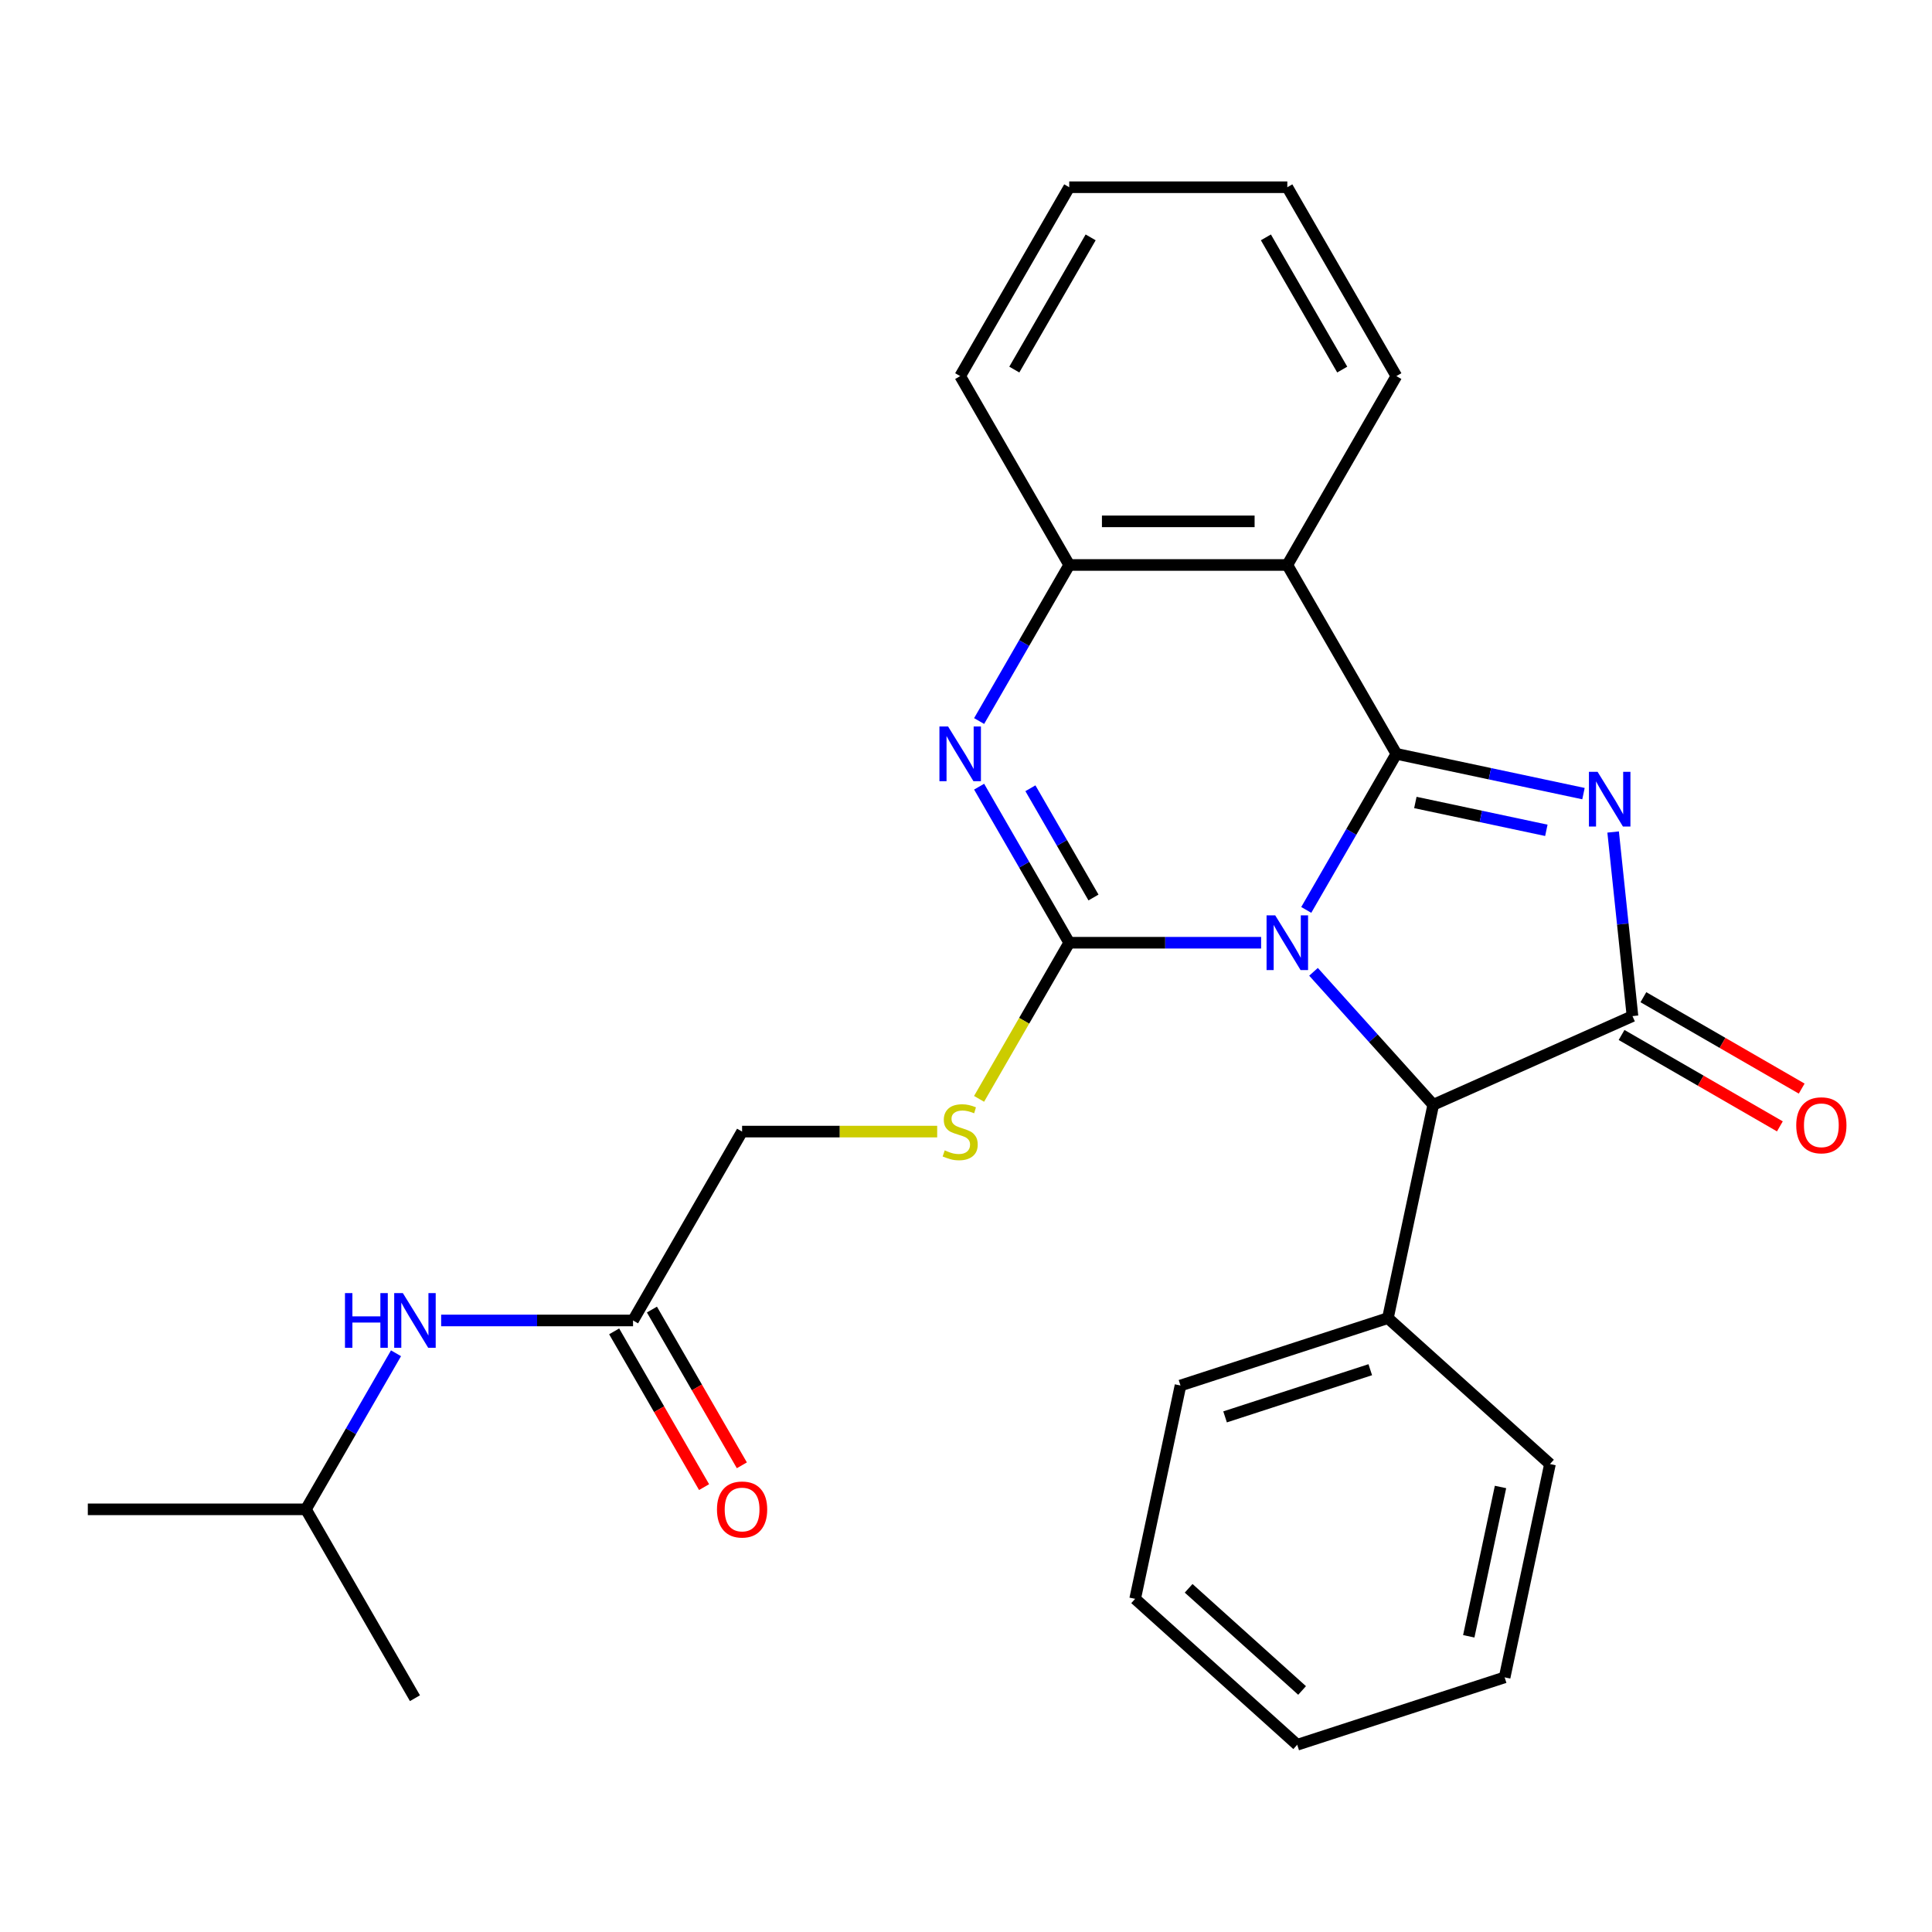 <?xml version='1.0' encoding='iso-8859-1'?>
<svg version='1.1' baseProfile='full'
              xmlns='http://www.w3.org/2000/svg'
                      xmlns:rdkit='http://www.rdkit.org/xml'
                      xmlns:xlink='http://www.w3.org/1999/xlink'
                  xml:space='preserve'
width='1000px' height='1000px' viewBox='0 0 1000 1000'>
<!-- END OF HEADER -->
<rect style='opacity:1.0;fill:#FFFFFF;stroke:none' width='1000' height='1000' x='0' y='0'> </rect>
<path class='bond-0' d='M 676.117,470.968 L 699.435,430.58' style='fill:none;fill-rule:evenodd;stroke:#0000FF;stroke-width:6px;stroke-linecap:butt;stroke-linejoin:miter;stroke-opacity:1' />
<path class='bond-0' d='M 699.435,430.58 L 722.754,390.191' style='fill:none;fill-rule:evenodd;stroke:#000000;stroke-width:6px;stroke-linecap:butt;stroke-linejoin:miter;stroke-opacity:1' />
<path class='bond-1' d='M 652.75,487.951 L 603.089,487.951' style='fill:none;fill-rule:evenodd;stroke:#0000FF;stroke-width:6px;stroke-linecap:butt;stroke-linejoin:miter;stroke-opacity:1' />
<path class='bond-1' d='M 603.089,487.951 L 553.429,487.951' style='fill:none;fill-rule:evenodd;stroke:#000000;stroke-width:6px;stroke-linecap:butt;stroke-linejoin:miter;stroke-opacity:1' />
<path class='bond-6' d='M 679.874,503.013 L 710.86,537.426' style='fill:none;fill-rule:evenodd;stroke:#0000FF;stroke-width:6px;stroke-linecap:butt;stroke-linejoin:miter;stroke-opacity:1' />
<path class='bond-6' d='M 710.86,537.426 L 741.846,571.839' style='fill:none;fill-rule:evenodd;stroke:#000000;stroke-width:6px;stroke-linecap:butt;stroke-linejoin:miter;stroke-opacity:1' />
<path class='bond-2' d='M 722.754,390.191 L 771.181,400.484' style='fill:none;fill-rule:evenodd;stroke:#000000;stroke-width:6px;stroke-linecap:butt;stroke-linejoin:miter;stroke-opacity:1' />
<path class='bond-2' d='M 771.181,400.484 L 819.608,410.778' style='fill:none;fill-rule:evenodd;stroke:#0000FF;stroke-width:6px;stroke-linecap:butt;stroke-linejoin:miter;stroke-opacity:1' />
<path class='bond-2' d='M 732.588,415.362 L 766.487,422.568' style='fill:none;fill-rule:evenodd;stroke:#000000;stroke-width:6px;stroke-linecap:butt;stroke-linejoin:miter;stroke-opacity:1' />
<path class='bond-2' d='M 766.487,422.568 L 800.386,429.773' style='fill:none;fill-rule:evenodd;stroke:#0000FF;stroke-width:6px;stroke-linecap:butt;stroke-linejoin:miter;stroke-opacity:1' />
<path class='bond-5' d='M 722.754,390.191 L 666.312,292.431' style='fill:none;fill-rule:evenodd;stroke:#000000;stroke-width:6px;stroke-linecap:butt;stroke-linejoin:miter;stroke-opacity:1' />
<path class='bond-4' d='M 553.429,487.951 L 530.11,447.562' style='fill:none;fill-rule:evenodd;stroke:#000000;stroke-width:6px;stroke-linecap:butt;stroke-linejoin:miter;stroke-opacity:1' />
<path class='bond-4' d='M 530.11,447.562 L 506.792,407.173' style='fill:none;fill-rule:evenodd;stroke:#0000FF;stroke-width:6px;stroke-linecap:butt;stroke-linejoin:miter;stroke-opacity:1' />
<path class='bond-4' d='M 565.985,464.546 L 549.662,436.273' style='fill:none;fill-rule:evenodd;stroke:#000000;stroke-width:6px;stroke-linecap:butt;stroke-linejoin:miter;stroke-opacity:1' />
<path class='bond-4' d='M 549.662,436.273 L 533.339,408.001' style='fill:none;fill-rule:evenodd;stroke:#0000FF;stroke-width:6px;stroke-linecap:butt;stroke-linejoin:miter;stroke-opacity:1' />
<path class='bond-8' d='M 553.429,487.951 L 530.099,528.359' style='fill:none;fill-rule:evenodd;stroke:#000000;stroke-width:6px;stroke-linecap:butt;stroke-linejoin:miter;stroke-opacity:1' />
<path class='bond-8' d='M 530.099,528.359 L 506.769,568.768' style='fill:none;fill-rule:evenodd;stroke:#CCCC00;stroke-width:6px;stroke-linecap:butt;stroke-linejoin:miter;stroke-opacity:1' />
<path class='bond-27' d='M 834.955,430.643 L 839.962,478.284' style='fill:none;fill-rule:evenodd;stroke:#0000FF;stroke-width:6px;stroke-linecap:butt;stroke-linejoin:miter;stroke-opacity:1' />
<path class='bond-27' d='M 839.962,478.284 L 844.97,525.925' style='fill:none;fill-rule:evenodd;stroke:#000000;stroke-width:6px;stroke-linecap:butt;stroke-linejoin:miter;stroke-opacity:1' />
<path class='bond-3' d='M 844.97,525.925 L 741.846,571.839' style='fill:none;fill-rule:evenodd;stroke:#000000;stroke-width:6px;stroke-linecap:butt;stroke-linejoin:miter;stroke-opacity:1' />
<path class='bond-10' d='M 839.325,535.701 L 880.294,559.355' style='fill:none;fill-rule:evenodd;stroke:#000000;stroke-width:6px;stroke-linecap:butt;stroke-linejoin:miter;stroke-opacity:1' />
<path class='bond-10' d='M 880.294,559.355 L 921.263,583.008' style='fill:none;fill-rule:evenodd;stroke:#FF0000;stroke-width:6px;stroke-linecap:butt;stroke-linejoin:miter;stroke-opacity:1' />
<path class='bond-10' d='M 850.614,516.149 L 891.583,539.803' style='fill:none;fill-rule:evenodd;stroke:#000000;stroke-width:6px;stroke-linecap:butt;stroke-linejoin:miter;stroke-opacity:1' />
<path class='bond-10' d='M 891.583,539.803 L 932.551,563.456' style='fill:none;fill-rule:evenodd;stroke:#FF0000;stroke-width:6px;stroke-linecap:butt;stroke-linejoin:miter;stroke-opacity:1' />
<path class='bond-28' d='M 506.792,373.209 L 530.11,332.82' style='fill:none;fill-rule:evenodd;stroke:#0000FF;stroke-width:6px;stroke-linecap:butt;stroke-linejoin:miter;stroke-opacity:1' />
<path class='bond-28' d='M 530.11,332.82 L 553.429,292.431' style='fill:none;fill-rule:evenodd;stroke:#000000;stroke-width:6px;stroke-linecap:butt;stroke-linejoin:miter;stroke-opacity:1' />
<path class='bond-7' d='M 666.312,292.431 L 553.429,292.431' style='fill:none;fill-rule:evenodd;stroke:#000000;stroke-width:6px;stroke-linecap:butt;stroke-linejoin:miter;stroke-opacity:1' />
<path class='bond-7' d='M 649.38,269.854 L 570.361,269.854' style='fill:none;fill-rule:evenodd;stroke:#000000;stroke-width:6px;stroke-linecap:butt;stroke-linejoin:miter;stroke-opacity:1' />
<path class='bond-15' d='M 666.312,292.431 L 722.754,194.671' style='fill:none;fill-rule:evenodd;stroke:#000000;stroke-width:6px;stroke-linecap:butt;stroke-linejoin:miter;stroke-opacity:1' />
<path class='bond-12' d='M 741.846,571.839 L 718.376,682.255' style='fill:none;fill-rule:evenodd;stroke:#000000;stroke-width:6px;stroke-linecap:butt;stroke-linejoin:miter;stroke-opacity:1' />
<path class='bond-16' d='M 553.429,292.431 L 496.987,194.671' style='fill:none;fill-rule:evenodd;stroke:#000000;stroke-width:6px;stroke-linecap:butt;stroke-linejoin:miter;stroke-opacity:1' />
<path class='bond-14' d='M 485.085,585.71 L 434.595,585.71' style='fill:none;fill-rule:evenodd;stroke:#CCCC00;stroke-width:6px;stroke-linecap:butt;stroke-linejoin:miter;stroke-opacity:1' />
<path class='bond-14' d='M 434.595,585.71 L 384.104,585.71' style='fill:none;fill-rule:evenodd;stroke:#000000;stroke-width:6px;stroke-linecap:butt;stroke-linejoin:miter;stroke-opacity:1' />
<path class='bond-9' d='M 327.662,683.47 L 384.104,585.71' style='fill:none;fill-rule:evenodd;stroke:#000000;stroke-width:6px;stroke-linecap:butt;stroke-linejoin:miter;stroke-opacity:1' />
<path class='bond-11' d='M 327.662,683.47 L 278.002,683.47' style='fill:none;fill-rule:evenodd;stroke:#000000;stroke-width:6px;stroke-linecap:butt;stroke-linejoin:miter;stroke-opacity:1' />
<path class='bond-11' d='M 278.002,683.47 L 228.341,683.47' style='fill:none;fill-rule:evenodd;stroke:#0000FF;stroke-width:6px;stroke-linecap:butt;stroke-linejoin:miter;stroke-opacity:1' />
<path class='bond-13' d='M 317.887,689.114 L 341.159,729.423' style='fill:none;fill-rule:evenodd;stroke:#000000;stroke-width:6px;stroke-linecap:butt;stroke-linejoin:miter;stroke-opacity:1' />
<path class='bond-13' d='M 341.159,729.423 L 364.431,769.732' style='fill:none;fill-rule:evenodd;stroke:#FF0000;stroke-width:6px;stroke-linecap:butt;stroke-linejoin:miter;stroke-opacity:1' />
<path class='bond-13' d='M 337.438,677.826 L 360.711,718.135' style='fill:none;fill-rule:evenodd;stroke:#000000;stroke-width:6px;stroke-linecap:butt;stroke-linejoin:miter;stroke-opacity:1' />
<path class='bond-13' d='M 360.711,718.135 L 383.983,758.443' style='fill:none;fill-rule:evenodd;stroke:#FF0000;stroke-width:6px;stroke-linecap:butt;stroke-linejoin:miter;stroke-opacity:1' />
<path class='bond-17' d='M 204.975,700.452 L 181.656,740.841' style='fill:none;fill-rule:evenodd;stroke:#0000FF;stroke-width:6px;stroke-linecap:butt;stroke-linejoin:miter;stroke-opacity:1' />
<path class='bond-17' d='M 181.656,740.841 L 158.338,781.23' style='fill:none;fill-rule:evenodd;stroke:#000000;stroke-width:6px;stroke-linecap:butt;stroke-linejoin:miter;stroke-opacity:1' />
<path class='bond-18' d='M 718.376,682.255 L 611.018,717.138' style='fill:none;fill-rule:evenodd;stroke:#000000;stroke-width:6px;stroke-linecap:butt;stroke-linejoin:miter;stroke-opacity:1' />
<path class='bond-18' d='M 709.249,708.96 L 634.098,733.378' style='fill:none;fill-rule:evenodd;stroke:#000000;stroke-width:6px;stroke-linecap:butt;stroke-linejoin:miter;stroke-opacity:1' />
<path class='bond-19' d='M 718.376,682.255 L 802.264,757.789' style='fill:none;fill-rule:evenodd;stroke:#000000;stroke-width:6px;stroke-linecap:butt;stroke-linejoin:miter;stroke-opacity:1' />
<path class='bond-22' d='M 722.754,194.671 L 666.312,96.912' style='fill:none;fill-rule:evenodd;stroke:#000000;stroke-width:6px;stroke-linecap:butt;stroke-linejoin:miter;stroke-opacity:1' />
<path class='bond-22' d='M 694.735,191.296 L 655.226,122.864' style='fill:none;fill-rule:evenodd;stroke:#000000;stroke-width:6px;stroke-linecap:butt;stroke-linejoin:miter;stroke-opacity:1' />
<path class='bond-23' d='M 496.987,194.671 L 553.429,96.912' style='fill:none;fill-rule:evenodd;stroke:#000000;stroke-width:6px;stroke-linecap:butt;stroke-linejoin:miter;stroke-opacity:1' />
<path class='bond-23' d='M 525.005,191.296 L 564.515,122.864' style='fill:none;fill-rule:evenodd;stroke:#000000;stroke-width:6px;stroke-linecap:butt;stroke-linejoin:miter;stroke-opacity:1' />
<path class='bond-20' d='M 158.338,781.23 L 45.455,781.23' style='fill:none;fill-rule:evenodd;stroke:#000000;stroke-width:6px;stroke-linecap:butt;stroke-linejoin:miter;stroke-opacity:1' />
<path class='bond-21' d='M 158.338,781.23 L 214.779,878.989' style='fill:none;fill-rule:evenodd;stroke:#000000;stroke-width:6px;stroke-linecap:butt;stroke-linejoin:miter;stroke-opacity:1' />
<path class='bond-25' d='M 611.018,717.138 L 587.548,827.555' style='fill:none;fill-rule:evenodd;stroke:#000000;stroke-width:6px;stroke-linecap:butt;stroke-linejoin:miter;stroke-opacity:1' />
<path class='bond-24' d='M 802.264,757.789 L 778.795,868.205' style='fill:none;fill-rule:evenodd;stroke:#000000;stroke-width:6px;stroke-linecap:butt;stroke-linejoin:miter;stroke-opacity:1' />
<path class='bond-24' d='M 776.661,769.658 L 760.232,846.949' style='fill:none;fill-rule:evenodd;stroke:#000000;stroke-width:6px;stroke-linecap:butt;stroke-linejoin:miter;stroke-opacity:1' />
<path class='bond-29' d='M 666.312,96.912 L 553.429,96.912' style='fill:none;fill-rule:evenodd;stroke:#000000;stroke-width:6px;stroke-linecap:butt;stroke-linejoin:miter;stroke-opacity:1' />
<path class='bond-26' d='M 778.795,868.205 L 671.436,903.088' style='fill:none;fill-rule:evenodd;stroke:#000000;stroke-width:6px;stroke-linecap:butt;stroke-linejoin:miter;stroke-opacity:1' />
<path class='bond-30' d='M 587.548,827.555 L 671.436,903.088' style='fill:none;fill-rule:evenodd;stroke:#000000;stroke-width:6px;stroke-linecap:butt;stroke-linejoin:miter;stroke-opacity:1' />
<path class='bond-30' d='M 615.238,822.107 L 673.96,874.981' style='fill:none;fill-rule:evenodd;stroke:#000000;stroke-width:6px;stroke-linecap:butt;stroke-linejoin:miter;stroke-opacity:1' />
<path  class='atom-0' d='M 660.052 473.791
L 669.332 488.791
Q 670.252 490.271, 671.732 492.951
Q 673.212 495.631, 673.292 495.791
L 673.292 473.791
L 677.052 473.791
L 677.052 502.111
L 673.172 502.111
L 663.212 485.711
Q 662.052 483.791, 660.812 481.591
Q 659.612 479.391, 659.252 478.711
L 659.252 502.111
L 655.572 502.111
L 655.572 473.791
L 660.052 473.791
' fill='#0000FF'/>
<path  class='atom-3' d='M 826.91 399.501
L 836.19 414.501
Q 837.11 415.981, 838.59 418.661
Q 840.07 421.341, 840.15 421.501
L 840.15 399.501
L 843.91 399.501
L 843.91 427.821
L 840.03 427.821
L 830.07 411.421
Q 828.91 409.501, 827.67 407.301
Q 826.47 405.101, 826.11 404.421
L 826.11 427.821
L 822.43 427.821
L 822.43 399.501
L 826.91 399.501
' fill='#0000FF'/>
<path  class='atom-5' d='M 490.727 376.031
L 500.007 391.031
Q 500.927 392.511, 502.407 395.191
Q 503.887 397.871, 503.967 398.031
L 503.967 376.031
L 507.727 376.031
L 507.727 404.351
L 503.847 404.351
L 493.887 387.951
Q 492.727 386.031, 491.487 383.831
Q 490.287 381.631, 489.927 380.951
L 489.927 404.351
L 486.247 404.351
L 486.247 376.031
L 490.727 376.031
' fill='#0000FF'/>
<path  class='atom-9' d='M 488.987 595.43
Q 489.307 595.55, 490.627 596.11
Q 491.947 596.67, 493.387 597.03
Q 494.867 597.35, 496.307 597.35
Q 498.987 597.35, 500.547 596.07
Q 502.107 594.75, 502.107 592.47
Q 502.107 590.91, 501.307 589.95
Q 500.547 588.99, 499.347 588.47
Q 498.147 587.95, 496.147 587.35
Q 493.627 586.59, 492.107 585.87
Q 490.627 585.15, 489.547 583.63
Q 488.507 582.11, 488.507 579.55
Q 488.507 575.99, 490.907 573.79
Q 493.347 571.59, 498.147 571.59
Q 501.427 571.59, 505.147 573.15
L 504.227 576.23
Q 500.827 574.83, 498.267 574.83
Q 495.507 574.83, 493.987 575.99
Q 492.467 577.11, 492.507 579.07
Q 492.507 580.59, 493.267 581.51
Q 494.067 582.43, 495.187 582.95
Q 496.347 583.47, 498.267 584.07
Q 500.827 584.87, 502.347 585.67
Q 503.867 586.47, 504.947 588.11
Q 506.067 589.71, 506.067 592.47
Q 506.067 596.39, 503.427 598.51
Q 500.827 600.59, 496.467 600.59
Q 493.947 600.59, 492.027 600.03
Q 490.147 599.51, 487.907 598.59
L 488.987 595.43
' fill='#CCCC00'/>
<path  class='atom-11' d='M 929.729 582.447
Q 929.729 575.647, 933.089 571.847
Q 936.449 568.047, 942.729 568.047
Q 949.009 568.047, 952.369 571.847
Q 955.729 575.647, 955.729 582.447
Q 955.729 589.327, 952.329 593.247
Q 948.929 597.127, 942.729 597.127
Q 936.489 597.127, 933.089 593.247
Q 929.729 589.367, 929.729 582.447
M 942.729 593.927
Q 947.049 593.927, 949.369 591.047
Q 951.729 588.127, 951.729 582.447
Q 951.729 576.887, 949.369 574.087
Q 947.049 571.247, 942.729 571.247
Q 938.409 571.247, 936.049 574.047
Q 933.729 576.847, 933.729 582.447
Q 933.729 588.167, 936.049 591.047
Q 938.409 593.927, 942.729 593.927
' fill='#FF0000'/>
<path  class='atom-12' d='M 178.559 669.31
L 182.399 669.31
L 182.399 681.35
L 196.879 681.35
L 196.879 669.31
L 200.719 669.31
L 200.719 697.63
L 196.879 697.63
L 196.879 684.55
L 182.399 684.55
L 182.399 697.63
L 178.559 697.63
L 178.559 669.31
' fill='#0000FF'/>
<path  class='atom-12' d='M 208.519 669.31
L 217.799 684.31
Q 218.719 685.79, 220.199 688.47
Q 221.679 691.15, 221.759 691.31
L 221.759 669.31
L 225.519 669.31
L 225.519 697.63
L 221.639 697.63
L 211.679 681.23
Q 210.519 679.31, 209.279 677.11
Q 208.079 674.91, 207.719 674.23
L 207.719 697.63
L 204.039 697.63
L 204.039 669.31
L 208.519 669.31
' fill='#0000FF'/>
<path  class='atom-14' d='M 371.104 781.31
Q 371.104 774.51, 374.464 770.71
Q 377.824 766.91, 384.104 766.91
Q 390.384 766.91, 393.744 770.71
Q 397.104 774.51, 397.104 781.31
Q 397.104 788.19, 393.704 792.11
Q 390.304 795.99, 384.104 795.99
Q 377.864 795.99, 374.464 792.11
Q 371.104 788.23, 371.104 781.31
M 384.104 792.79
Q 388.424 792.79, 390.744 789.91
Q 393.104 786.99, 393.104 781.31
Q 393.104 775.75, 390.744 772.95
Q 388.424 770.11, 384.104 770.11
Q 379.784 770.11, 377.424 772.91
Q 375.104 775.71, 375.104 781.31
Q 375.104 787.03, 377.424 789.91
Q 379.784 792.79, 384.104 792.79
' fill='#FF0000'/>
</svg>

